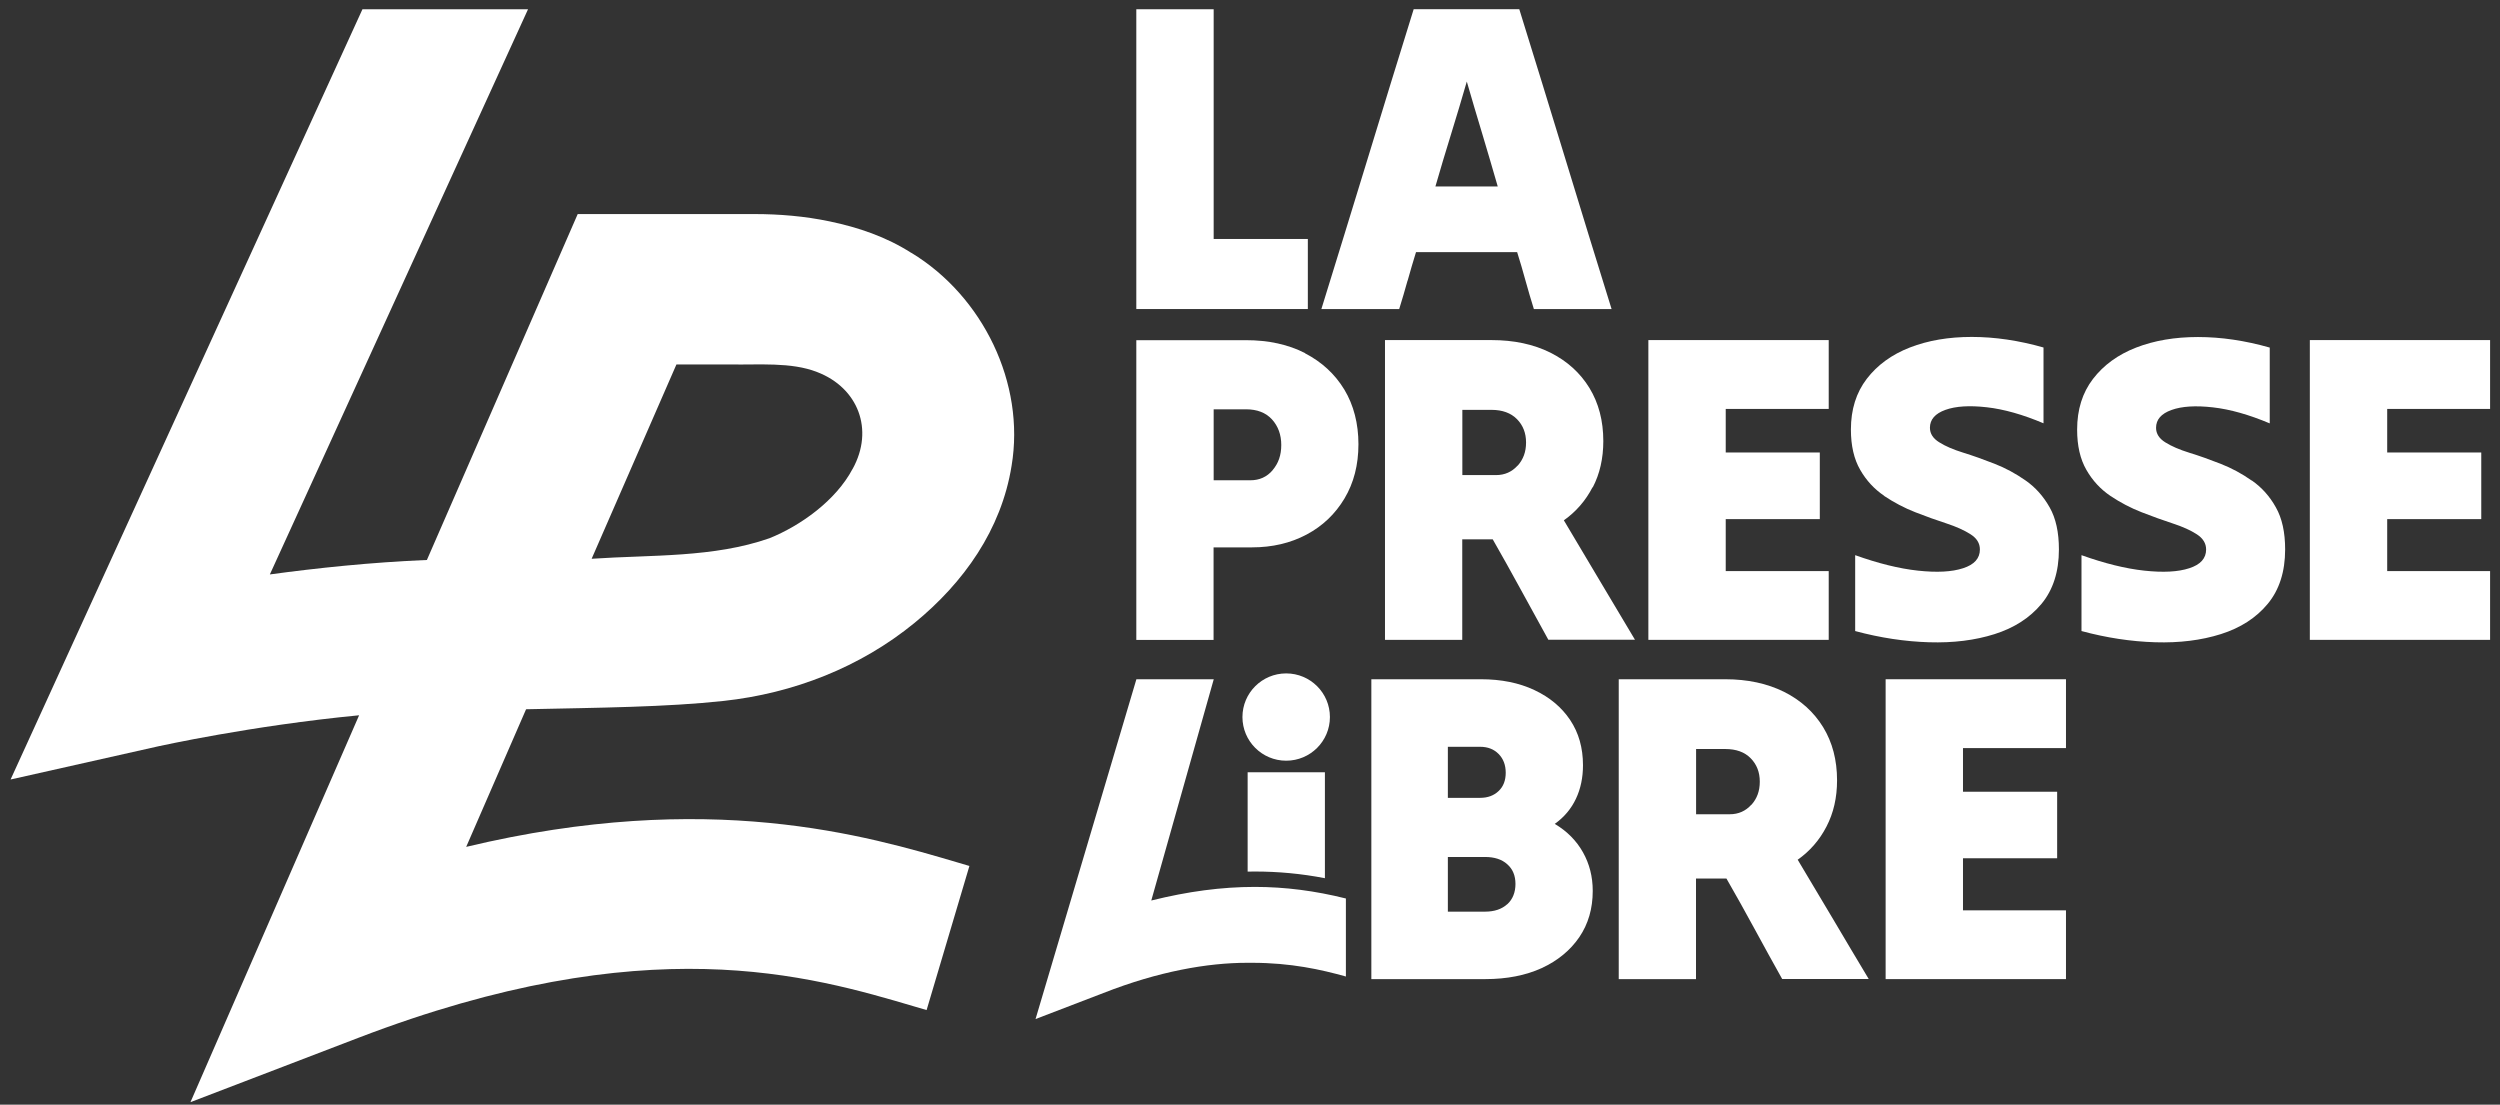 <svg width="215" height="95" viewBox="0 0 215 95" fill="none" xmlns="http://www.w3.org/2000/svg">
<rect x="0" y="0" width="215" height="95" fill="#333333" stroke="none"/>
<path d="M78.371 21.748C76.214 20.369 73.826 19.556 71.343 19.038C69.21 18.592 67.038 18.409 64.858 18.409H49.683L36.713 48.158C31.93 48.357 27.249 48.851 23.208 49.401L45.411 0.796H31.171L0.91 67.037L13.64 64.176C13.744 64.16 21.555 62.415 30.883 61.514L16.38 94.786L30.811 89.256C55.617 79.748 69.546 83.868 78.762 86.594C79.073 86.689 79.385 86.777 79.688 86.865L83.37 74.473C83.051 74.385 82.747 74.289 82.452 74.202C74.521 71.859 60.952 67.842 40.092 72.831L45.243 60.996C51.536 60.861 57.326 60.813 62.238 60.279C68.236 59.626 73.986 57.386 78.65 53.569C82.875 50.11 86.117 45.56 86.996 40.061C88.186 32.976 84.528 25.469 78.371 21.74V21.748ZM73.323 40.324C71.878 43.058 68.843 45.209 66.183 46.285C61.359 47.975 56.056 47.704 50.881 48.054L58.173 31.343H62.821C65.201 31.39 68.052 31.12 70.272 31.996C73.794 33.343 75.2 36.945 73.323 40.332V40.324Z" fill="white"/>
<path d="M112.242 30.371C110.796 29.629 109.103 29.255 107.147 29.255H97.723V55.036H104.367V47.074H107.674C109.415 47.074 110.98 46.708 112.362 45.974C113.743 45.241 114.83 44.205 115.628 42.867C116.427 41.528 116.826 39.974 116.826 38.204C116.826 36.435 116.419 34.841 115.612 33.502C114.798 32.164 113.672 31.128 112.226 30.379L112.242 30.371ZM109.447 40.436C108.952 41.018 108.313 41.304 107.53 41.304H104.375V35.2H107.147C108.113 35.2 108.856 35.487 109.391 36.069C109.918 36.65 110.189 37.384 110.189 38.268C110.189 39.153 109.942 39.846 109.447 40.428V40.436Z" fill="white"/>
<path d="M136.975 41.918C137.582 40.755 137.885 39.424 137.885 37.934C137.885 36.188 137.486 34.666 136.688 33.359C135.889 32.06 134.771 31.048 133.325 30.323C131.88 29.606 130.195 29.247 128.27 29.247H119.109V55.028H125.754V46.381H128.374C129.188 47.8 129.987 49.242 130.786 50.7C131.584 52.167 132.375 53.609 133.158 55.02H140.609C139.595 53.322 138.572 51.617 137.55 49.888C136.528 48.158 135.506 46.445 134.491 44.747C135.529 44.014 136.36 43.066 136.959 41.902L136.975 41.918ZM130.514 40.038C130.027 40.579 129.412 40.858 128.653 40.858H125.762V35.248H128.27C129.204 35.248 129.939 35.519 130.458 36.045C130.977 36.571 131.241 37.24 131.241 38.053C131.241 38.866 131.001 39.504 130.522 40.045L130.514 40.038Z" fill="white"/>
<path d="M157.269 49.114H148.412V44.644H156.503V38.914H148.412V35.168H157.269V29.247H141.76V55.028H157.269V49.114Z" fill="white"/>
<path d="M162.037 42.651C162.891 43.217 163.778 43.687 164.72 44.054C165.655 44.421 166.549 44.739 167.404 45.018C168.25 45.297 168.937 45.608 169.472 45.951C170.007 46.293 170.271 46.724 170.271 47.258C170.271 48.015 169.792 48.557 168.825 48.867C167.859 49.186 166.573 49.25 164.944 49.075C163.323 48.899 161.526 48.453 159.545 47.744V54.271C161.701 54.852 163.818 55.171 165.894 55.235C167.971 55.299 169.848 55.068 171.533 54.534C173.218 54 174.56 53.139 175.566 51.936C176.564 50.732 177.067 49.17 177.067 47.25C177.067 45.783 176.804 44.572 176.269 43.632C175.734 42.683 175.047 41.91 174.2 41.321C173.346 40.723 172.459 40.245 171.517 39.878C170.582 39.511 169.688 39.193 168.841 38.93C167.995 38.667 167.3 38.372 166.773 38.037C166.246 37.71 165.974 37.296 165.974 36.786C165.974 36.077 166.421 35.567 167.308 35.248C168.194 34.929 169.376 34.857 170.862 35.025C172.347 35.192 173.969 35.654 175.742 36.404V29.885C173.617 29.279 171.557 28.976 169.568 28.976C167.579 28.976 165.806 29.279 164.249 29.885C162.692 30.49 161.454 31.391 160.543 32.578C159.633 33.766 159.178 35.216 159.178 36.937C159.178 38.324 159.441 39.48 159.976 40.404C160.503 41.328 161.198 42.07 162.045 42.643L162.037 42.651Z" fill="white"/>
<path d="M193.647 41.328C192.801 40.731 191.906 40.252 190.972 39.886C190.037 39.519 189.143 39.2 188.288 38.938C187.442 38.675 186.755 38.38 186.22 38.045C185.693 37.718 185.421 37.304 185.421 36.794C185.421 36.084 185.861 35.575 186.755 35.256C187.642 34.937 188.823 34.865 190.309 35.033C191.794 35.2 193.416 35.662 195.197 36.411V29.892C193.072 29.287 191.012 28.984 189.023 28.984C187.035 28.984 185.262 29.287 183.704 29.892C182.147 30.498 180.909 31.399 179.998 32.586C179.088 33.773 178.633 35.224 178.633 36.945C178.633 38.332 178.896 39.487 179.431 40.412C179.959 41.336 180.653 42.078 181.5 42.651C182.347 43.217 183.241 43.687 184.183 44.054C185.118 44.42 186.012 44.739 186.859 45.018C187.713 45.297 188.4 45.608 188.927 45.95C189.454 46.293 189.726 46.724 189.726 47.258C189.726 48.015 189.247 48.556 188.28 48.867C187.314 49.186 186.028 49.25 184.407 49.075C182.786 48.899 180.989 48.453 179.008 47.744V54.27C181.165 54.852 183.273 55.171 185.349 55.235C187.426 55.298 189.311 55.067 190.996 54.533C192.681 53.999 194.023 53.139 195.021 51.935C196.019 50.732 196.522 49.17 196.522 47.249C196.522 45.783 196.259 44.572 195.724 43.632C195.197 42.683 194.502 41.91 193.655 41.32L193.647 41.328Z" fill="white"/>
<path d="M214.148 35.168V29.247H198.646V55.028H214.148V49.114H205.299V44.644H213.389V38.914H205.299V35.168H214.148Z" fill="white"/>
<path d="M107.289 74.959C107.497 74.959 107.704 74.951 107.912 74.951C109.925 74.951 111.913 75.134 113.942 75.525V66.416H107.297V74.959H107.289Z" fill="white"/>
<path d="M133.709 70.855C134.523 70.273 135.122 69.556 135.53 68.695C135.937 67.834 136.137 66.87 136.137 65.81C136.137 64.32 135.769 63.021 135.034 61.921C134.3 60.821 133.269 59.961 131.96 59.347C130.642 58.725 129.109 58.415 127.36 58.415H117.936V84.203H127.743C129.596 84.203 131.209 83.884 132.591 83.255C133.964 82.617 135.042 81.733 135.817 80.601C136.592 79.462 136.975 78.139 136.975 76.616C136.975 75.405 136.696 74.297 136.137 73.301C135.578 72.305 134.771 71.484 133.709 70.855ZM124.516 64.224H127.288C127.951 64.224 128.478 64.431 128.885 64.846C129.292 65.26 129.492 65.802 129.492 66.456C129.492 67.109 129.292 67.643 128.885 68.025C128.478 68.416 127.951 68.615 127.288 68.615H124.516V64.216V64.224ZM129.628 77.756C129.156 78.186 128.518 78.402 127.711 78.402H124.516V73.7H127.711C128.526 73.7 129.164 73.907 129.628 74.329C130.099 74.744 130.33 75.309 130.33 76.019C130.33 76.728 130.099 77.334 129.628 77.764V77.756Z" fill="white"/>
<path d="M154.609 73.931C155.647 73.198 156.478 72.249 157.077 71.086C157.684 69.922 157.987 68.599 157.987 67.109C157.987 65.364 157.588 63.842 156.789 62.535C155.99 61.236 154.872 60.224 153.427 59.498C151.981 58.781 150.296 58.415 148.371 58.415H139.211V84.203H145.856V75.556H148.475C149.29 76.967 150.088 78.409 150.887 79.876C151.686 81.342 152.476 82.785 153.267 84.195H160.71C159.696 82.498 158.674 80.792 157.652 79.055C156.629 77.326 155.607 75.612 154.593 73.923L154.609 73.931ZM150.616 69.205C150.128 69.747 149.513 70.026 148.755 70.026H145.864V64.415H148.371C149.306 64.415 150.041 64.678 150.56 65.212C151.079 65.738 151.342 66.408 151.342 67.221C151.342 68.034 151.103 68.671 150.624 69.213L150.616 69.205Z" fill="white"/>
<path d="M162.164 84.203H177.674V78.29H168.817V73.811H176.915V68.089H168.817V64.336H177.674V58.415H162.164V84.203Z" fill="white"/>
<path d="M112.474 20.552H104.375V0.796H97.723V26.577H112.474V20.552Z" fill="white"/>
<path d="M121.058 24.131C121.282 23.31 121.529 22.497 121.777 21.684H130.474C130.73 22.497 130.969 23.31 131.193 24.131C131.416 24.951 131.664 25.772 131.912 26.577H138.596C137.279 22.338 135.953 18.034 134.627 13.683C133.301 9.332 131.976 5.036 130.658 0.789H121.577C120.259 5.028 118.934 9.332 117.608 13.683C116.274 18.034 114.956 22.33 113.639 26.577H120.331C120.579 25.772 120.826 24.951 121.05 24.131H121.058ZM124.796 11.523C125.267 10.001 125.714 8.503 126.145 7.013C126.577 8.503 127.016 10.009 127.479 11.523C127.934 13.037 128.374 14.544 128.805 16.034H123.446C123.877 14.544 124.325 13.037 124.796 11.523Z" fill="white"/>
<path d="M99.008 77.453L104.383 58.415H97.73L89.057 87.638L94.895 85.399C99.639 83.534 103.863 82.801 107.25 82.801C107.401 82.801 107.545 82.801 107.689 82.801C111.011 82.801 113.615 83.382 115.747 83.98V77.27C113.096 76.609 110.524 76.274 107.913 76.274C105.053 76.274 102.146 76.664 99.008 77.445V77.453Z" fill="white"/>
<path d="M110.611 65.42C112.689 65.42 114.373 63.739 114.373 61.666C114.373 59.593 112.689 57.913 110.611 57.913C108.534 57.913 106.85 59.593 106.85 61.666C106.85 63.739 108.534 65.42 110.611 65.42Z" fill="white"/>
</svg>
